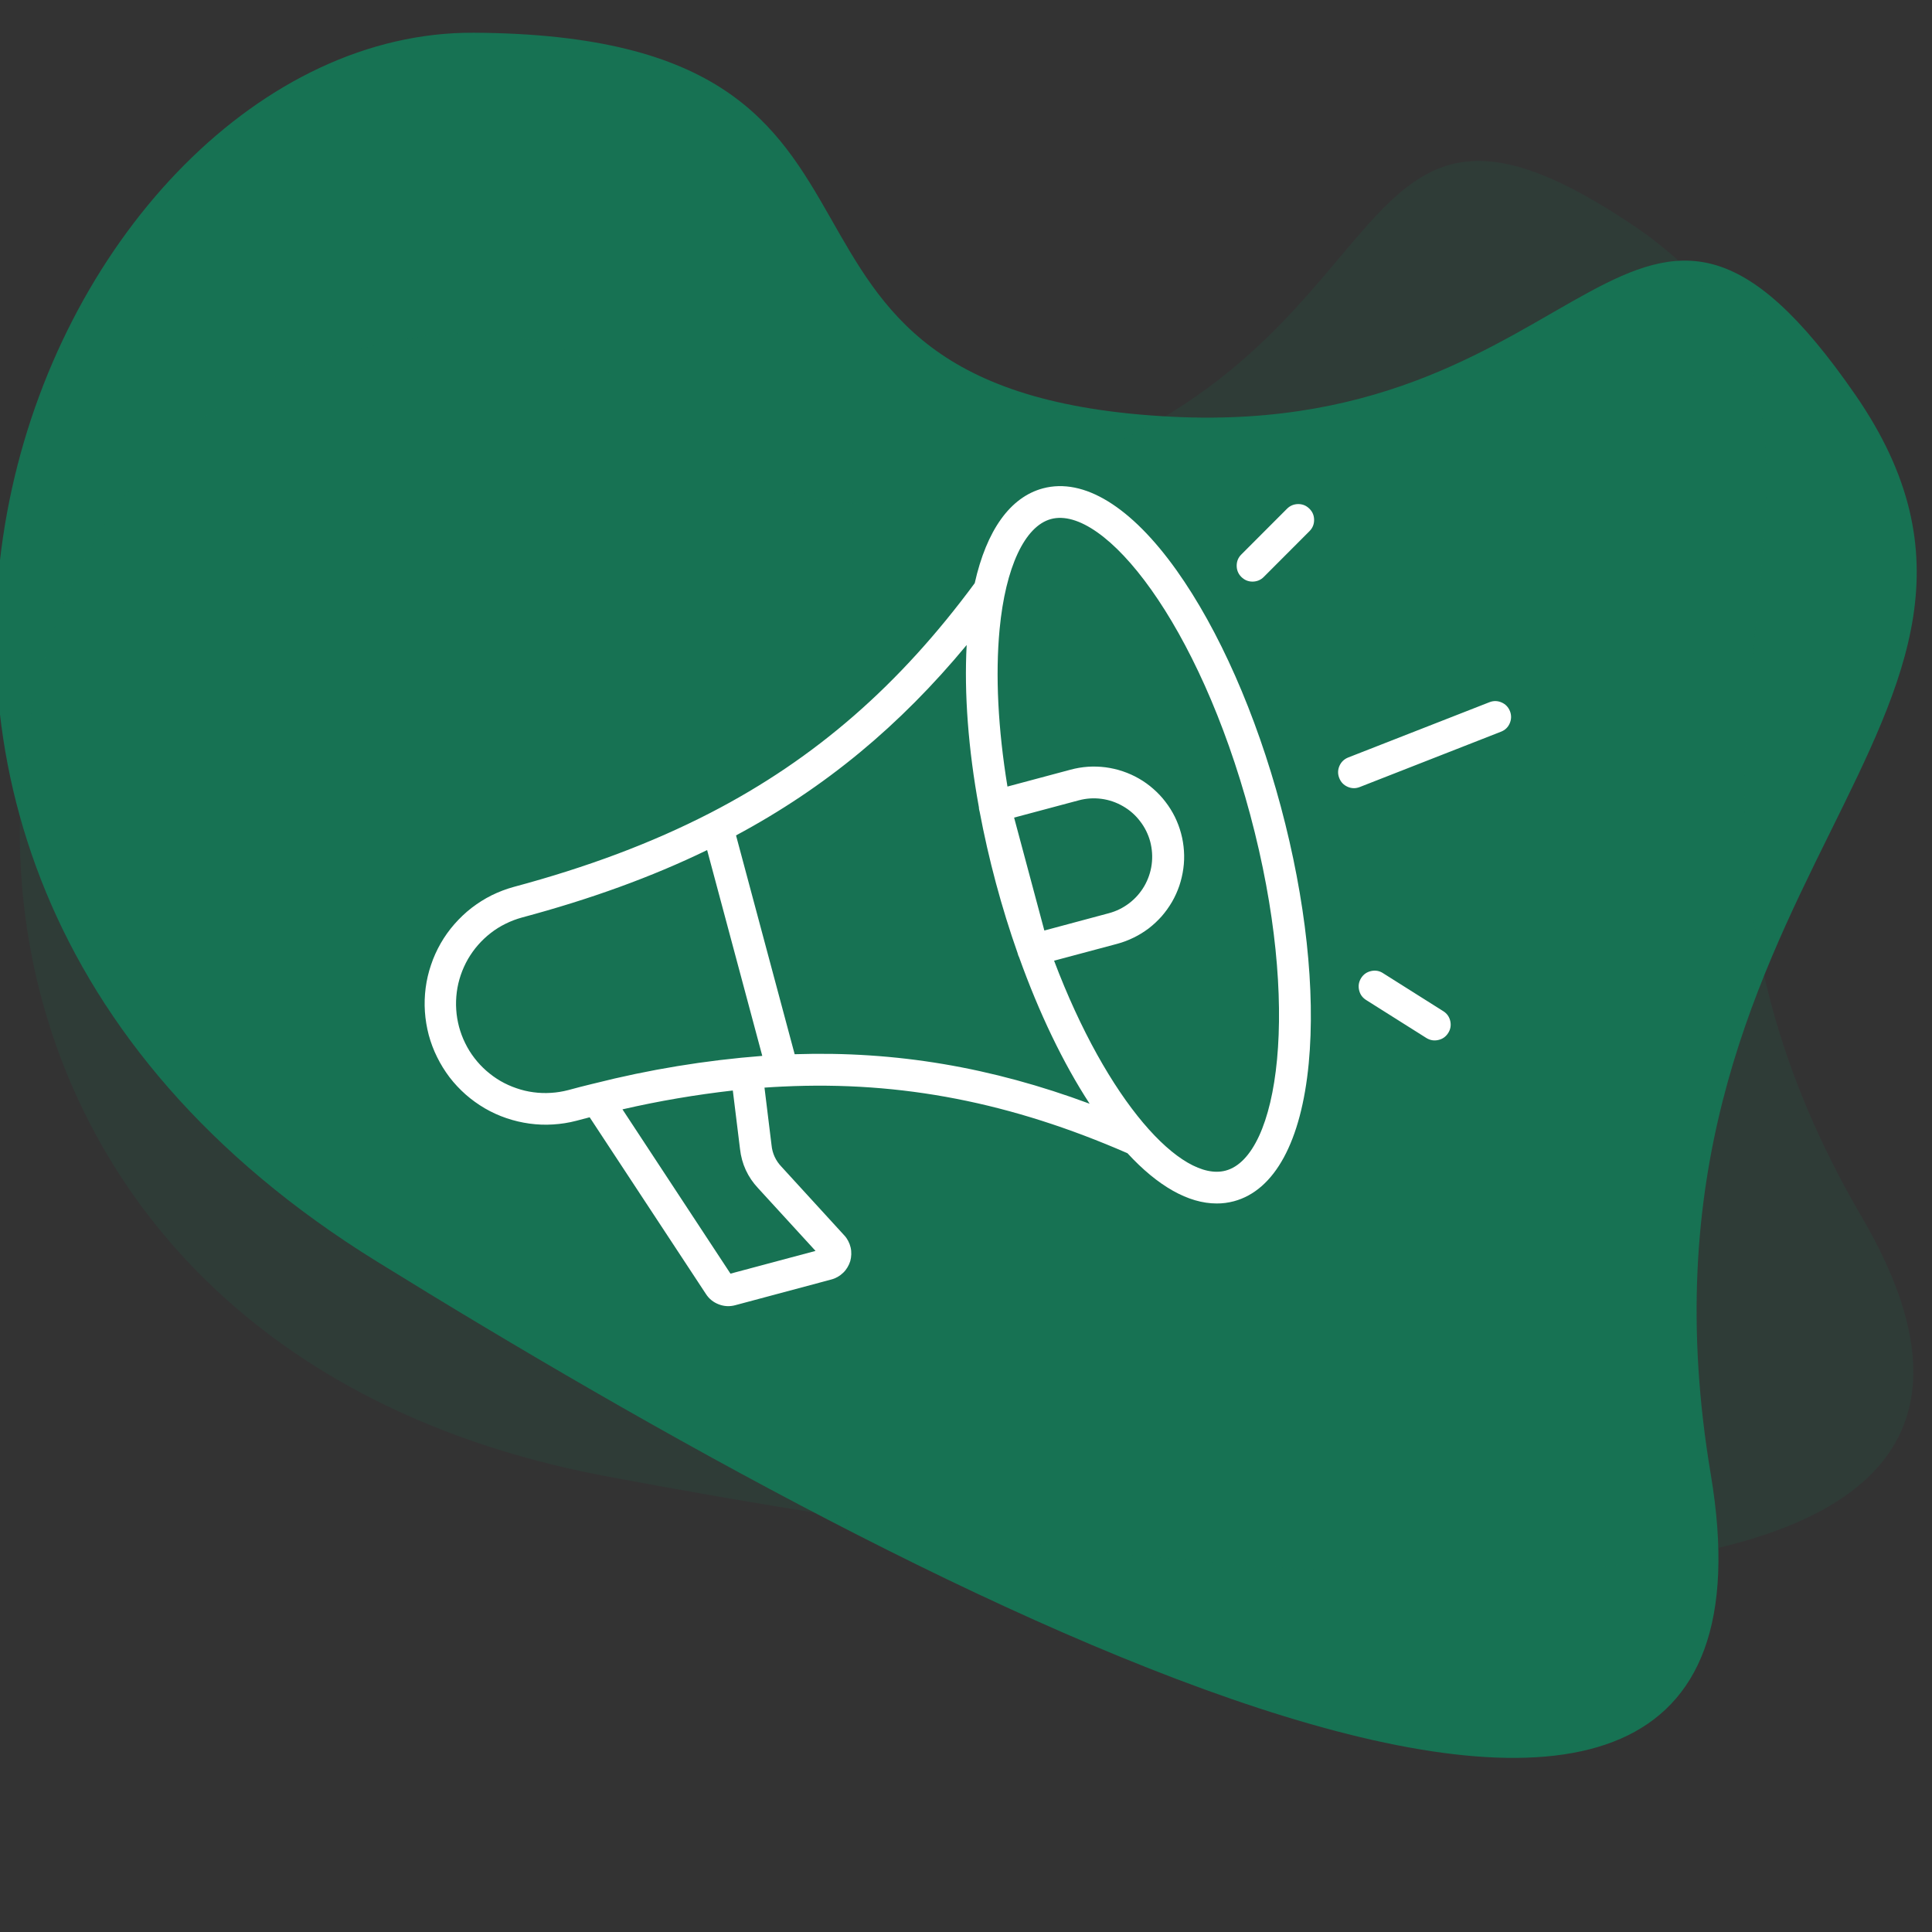 <svg xmlns="http://www.w3.org/2000/svg" xmlns:xlink="http://www.w3.org/1999/xlink" width="150" zoomAndPan="magnify" viewBox="0 0 112.5 112.5" height="150" preserveAspectRatio="xMidYMid meet" version="1.0"><rect x="0" y="0" width="112.5" height="112.5" fill="#333333" stroke="none"/><defs><filter x="0%" y="0%" width="100%" height="100%" id="6efc5e61b3"><feColorMatrix values="0 0 0 0 1 0 0 0 0 1 0 0 0 0 1 0 0 0 1 0" color-interpolation-filters="sRGB"/></filter><clipPath id="348b324623"><path d="M 0 1 L 112 1 L 112 103 L 0 103 Z M 0 1 " clip-rule="nonzero"/></clipPath><clipPath id="f0089e4ce3"><path d="M 108.32 103.5 L -3.387 98.039 L 1.379 0.562 L 113.086 6.023 Z M 108.32 103.5 " clip-rule="nonzero"/></clipPath><clipPath id="75e7352fa8"><path d="M 68.309 24.27 C 40.41 22.906 56.496 2.059 27.586 1.906 C 2.938 1.773 -17.602 49.012 21.945 73.457 C 53.523 92.992 105.422 120.422 99.617 85.848 C 93.809 51.27 121.066 41.867 108.043 23 C 95.02 4.133 92.93 25.473 68.309 24.27 Z M 68.309 24.27 " clip-rule="nonzero"/></clipPath><clipPath id="22097ade5f"><path d="M 0 0 L 112.004 0 L 112.004 112.004 L 0 112.004 Z M 0 0 " clip-rule="nonzero"/></clipPath><mask id="b56651c93c"><g filter="url(#6efc5e61b3)"><rect x="-11.25" width="135" fill="#000000" y="-11.25" height="135" fill-opacity="0.14"/></g></mask><clipPath id="0c6c96af9c"><path d="M 1 9 L 112 9 L 112 92 L 1 92 Z M 1 9 " clip-rule="nonzero"/></clipPath><clipPath id="a844b31ce1"><path d="M 121.953 83.348 L 20.777 115.719 L -6.945 29.09 L 94.23 -3.285 Z M 121.953 83.348 " clip-rule="nonzero"/></clipPath><clipPath id="f68124935e"><path d="M 60.312 27.613 C 34.996 35.715 42.504 12.188 16.68 21.684 C -5.344 29.773 -7.848 77.684 35.098 85.926 C 69.652 92.434 124.914 99.062 108.406 70.855 C 91.898 42.652 112.93 25.441 95.324 13.273 C 77.531 1.164 82.66 20.461 60.312 27.613 Z M 60.312 27.613 " clip-rule="nonzero"/></clipPath><clipPath id="1704e14a52"><rect x="0" width="113" y="0" height="113"/></clipPath><clipPath id="c7d3088c38"><path d="M 24 28 L 88 28 L 88 76.332 L 24 76.332 Z M 24 28 " clip-rule="nonzero"/></clipPath></defs><g clip-path="url(#348b324623)"><g clip-path="url(#f0089e4ce3)"><g clip-path="url(#75e7352fa8)"><path fill="#177253" d="M 108.32 103.5 L -3.387 98.039 L 1.379 0.562 L 113.086 6.023 Z M 108.32 103.5 " fill-opacity="1" fill-rule="nonzero"/></g></g></g><g clip-path="url(#22097ade5f)"><g mask="url(#b56651c93c)"><g transform="matrix(1, 0, 0, 1, 0, -0)"><g clip-path="url(#1704e14a52)"><g clip-path="url(#0c6c96af9c)"><g clip-path="url(#a844b31ce1)"><g clip-path="url(#f68124935e)"><path fill="#177253" d="M 121.953 83.348 L 20.566 115.789 L -7.156 29.156 L 94.23 -3.285 Z M 121.953 83.348 " fill-opacity="1" fill-rule="nonzero"/></g></g></g></g></g></g></g><g clip-path="url(#c7d3088c38)"><path fill="#ffffff" d="M 68.512 33.211 C 65.867 29.496 63.102 27.801 60.727 28.438 C 58.82 28.949 57.449 30.879 56.758 33.957 C 52.402 39.859 47.516 44.156 41.375 47.328 C 41.359 47.336 41.344 47.344 41.328 47.352 C 37.945 49.094 34.184 50.5 29.914 51.645 C 29.473 51.766 29.043 51.93 28.629 52.133 C 28.215 52.34 27.828 52.586 27.461 52.867 C 27.098 53.148 26.766 53.465 26.461 53.812 C 26.156 54.16 25.891 54.531 25.66 54.934 C 25.434 55.332 25.242 55.75 25.098 56.188 C 24.949 56.625 24.844 57.074 24.785 57.531 C 24.727 57.988 24.711 58.445 24.742 58.906 C 24.773 59.367 24.848 59.82 24.965 60.266 C 25.086 60.711 25.246 61.141 25.453 61.555 C 25.656 61.969 25.898 62.359 26.176 62.727 C 26.457 63.094 26.77 63.426 27.117 63.734 C 27.465 64.039 27.836 64.305 28.234 64.539 C 28.633 64.77 29.051 64.961 29.488 65.109 C 29.926 65.258 30.371 65.363 30.828 65.426 C 31.285 65.488 31.742 65.508 32.203 65.477 C 32.664 65.449 33.117 65.379 33.562 65.262 C 33.824 65.191 34.082 65.125 34.336 65.059 L 41.105 75.348 C 41.289 75.633 41.539 75.832 41.855 75.953 C 42.172 76.074 42.492 76.09 42.82 76 L 48.41 74.504 C 48.543 74.469 48.664 74.418 48.781 74.352 C 48.898 74.285 49.004 74.203 49.102 74.109 C 49.199 74.016 49.281 73.91 49.348 73.797 C 49.418 73.68 49.473 73.559 49.512 73.43 C 49.547 73.301 49.566 73.168 49.57 73.035 C 49.574 72.898 49.562 72.766 49.531 72.637 C 49.5 72.504 49.453 72.379 49.391 72.262 C 49.328 72.141 49.254 72.031 49.16 71.934 L 45.508 67.941 C 45.168 67.586 44.973 67.164 44.926 66.676 L 44.516 63.332 C 44.867 63.309 45.219 63.285 45.57 63.27 L 45.574 63.27 C 45.578 63.27 45.586 63.27 45.59 63.27 C 52.516 62.938 58.91 64.211 65.652 67.152 C 67.422 69.074 69.203 70.078 70.844 70.078 C 71.184 70.082 71.52 70.035 71.848 69.949 C 74.227 69.312 75.773 66.461 76.207 61.922 C 76.609 57.691 76.031 52.379 74.582 46.969 C 73.133 41.562 70.977 36.676 68.512 33.211 Z M 33.086 63.477 C 32.758 63.562 32.422 63.617 32.082 63.637 C 31.742 63.66 31.402 63.648 31.066 63.602 C 30.727 63.559 30.398 63.48 30.074 63.367 C 29.75 63.258 29.441 63.117 29.148 62.949 C 28.852 62.777 28.578 62.578 28.32 62.352 C 28.066 62.129 27.832 61.879 27.625 61.609 C 27.418 61.34 27.238 61.051 27.09 60.746 C 26.938 60.441 26.82 60.121 26.73 59.793 C 26.645 59.465 26.586 59.129 26.566 58.789 C 26.543 58.449 26.555 58.109 26.598 57.773 C 26.641 57.434 26.719 57.102 26.828 56.781 C 26.938 56.457 27.078 56.148 27.246 55.852 C 27.418 55.559 27.613 55.281 27.84 55.023 C 28.062 54.77 28.309 54.535 28.578 54.328 C 28.848 54.117 29.137 53.938 29.441 53.789 C 29.746 53.637 30.066 53.516 30.395 53.426 C 34.379 52.359 37.941 51.07 41.176 49.5 L 44.387 61.484 C 41.074 61.742 37.805 62.277 34.582 63.094 C 34.551 63.098 34.516 63.105 34.484 63.117 C 34.02 63.23 33.555 63.348 33.086 63.477 Z M 43.09 66.898 C 43.188 67.777 43.539 68.543 44.145 69.188 L 47.488 72.84 L 42.535 74.164 L 36.246 64.598 C 38.367 64.109 40.512 63.746 42.672 63.5 Z M 46.273 61.387 L 42.859 48.645 C 48.066 45.855 52.398 42.254 56.289 37.559 C 56.137 40.383 56.383 43.617 57 47 C 57 47.066 57.012 47.133 57.027 47.195 L 57.043 47.254 C 57.301 48.625 57.617 50.016 57.992 51.418 C 58.367 52.816 58.789 54.18 59.254 55.496 L 59.27 55.555 C 59.285 55.617 59.309 55.676 59.34 55.734 C 60.5 58.973 61.902 61.898 63.449 64.27 C 57.73 62.145 52.176 61.195 46.273 61.387 Z M 59.051 47.609 L 62.809 46.605 C 63.242 46.488 63.684 46.457 64.133 46.516 C 64.578 46.574 65 46.719 65.391 46.945 C 65.781 47.168 66.113 47.461 66.387 47.82 C 66.664 48.176 66.859 48.574 66.977 49.008 C 67.09 49.445 67.121 49.887 67.062 50.336 C 67.004 50.781 66.859 51.199 66.637 51.59 C 66.41 51.98 66.117 52.316 65.758 52.59 C 65.402 52.863 65.004 53.059 64.57 53.176 L 60.812 54.184 Z M 71.371 68.164 C 68.781 68.859 64.469 64.113 61.379 55.941 L 65.047 54.961 C 65.383 54.871 65.703 54.75 66.012 54.598 C 66.324 54.449 66.613 54.266 66.891 54.059 C 67.164 53.848 67.414 53.613 67.645 53.355 C 67.871 53.094 68.07 52.816 68.246 52.516 C 68.418 52.219 68.559 51.906 68.672 51.578 C 68.781 51.25 68.859 50.918 68.906 50.574 C 68.953 50.234 68.965 49.891 68.941 49.543 C 68.918 49.199 68.863 48.859 68.773 48.527 C 68.684 48.195 68.562 47.871 68.41 47.562 C 68.258 47.254 68.074 46.961 67.863 46.688 C 67.656 46.414 67.418 46.164 67.16 45.938 C 66.898 45.707 66.621 45.508 66.32 45.336 C 66.023 45.164 65.707 45.023 65.383 44.914 C 65.055 44.801 64.719 44.727 64.379 44.68 C 64.035 44.637 63.691 44.625 63.348 44.648 C 63.004 44.672 62.664 44.73 62.332 44.82 L 58.664 45.801 C 58.117 42.461 57.953 39.316 58.207 36.637 C 58.551 33.031 59.672 30.633 61.203 30.223 C 64.285 29.398 69.805 36.27 72.801 47.449 C 75.793 58.629 74.449 67.34 71.371 68.164 Z M 76.25 29.625 C 76.43 29.805 76.52 30.02 76.52 30.277 C 76.52 30.531 76.43 30.75 76.25 30.93 L 73.594 33.59 C 73.414 33.773 73.195 33.863 72.938 33.867 C 72.684 33.867 72.465 33.777 72.281 33.594 C 72.102 33.414 72.012 33.195 72.012 32.938 C 72.012 32.684 72.102 32.465 72.285 32.285 L 74.941 29.625 C 75.121 29.445 75.34 29.355 75.594 29.352 C 75.852 29.352 76.066 29.441 76.25 29.625 Z M 87.398 42.609 L 79.18 45.828 C 78.941 45.922 78.707 45.918 78.473 45.816 C 78.238 45.711 78.078 45.543 77.984 45.305 C 77.891 45.066 77.895 44.832 77.996 44.598 C 78.098 44.367 78.27 44.203 78.504 44.109 L 86.727 40.891 C 86.965 40.797 87.199 40.801 87.434 40.902 C 87.668 41.004 87.832 41.176 87.926 41.414 C 88.016 41.648 88.012 41.887 87.91 42.121 C 87.809 42.355 87.637 42.516 87.398 42.609 Z M 84.328 60.152 C 84.191 60.367 84 60.504 83.75 60.559 C 83.504 60.617 83.27 60.574 83.055 60.441 L 79.562 58.238 C 79.34 58.102 79.199 57.91 79.141 57.66 C 79.082 57.406 79.121 57.172 79.258 56.953 C 79.395 56.734 79.594 56.598 79.844 56.543 C 80.098 56.488 80.332 56.531 80.547 56.676 L 84.039 58.879 C 84.258 59.016 84.391 59.207 84.449 59.453 C 84.504 59.703 84.465 59.938 84.328 60.152 Z M 84.328 60.152 " fill-opacity="1" fill-rule="nonzero"/></g></svg>